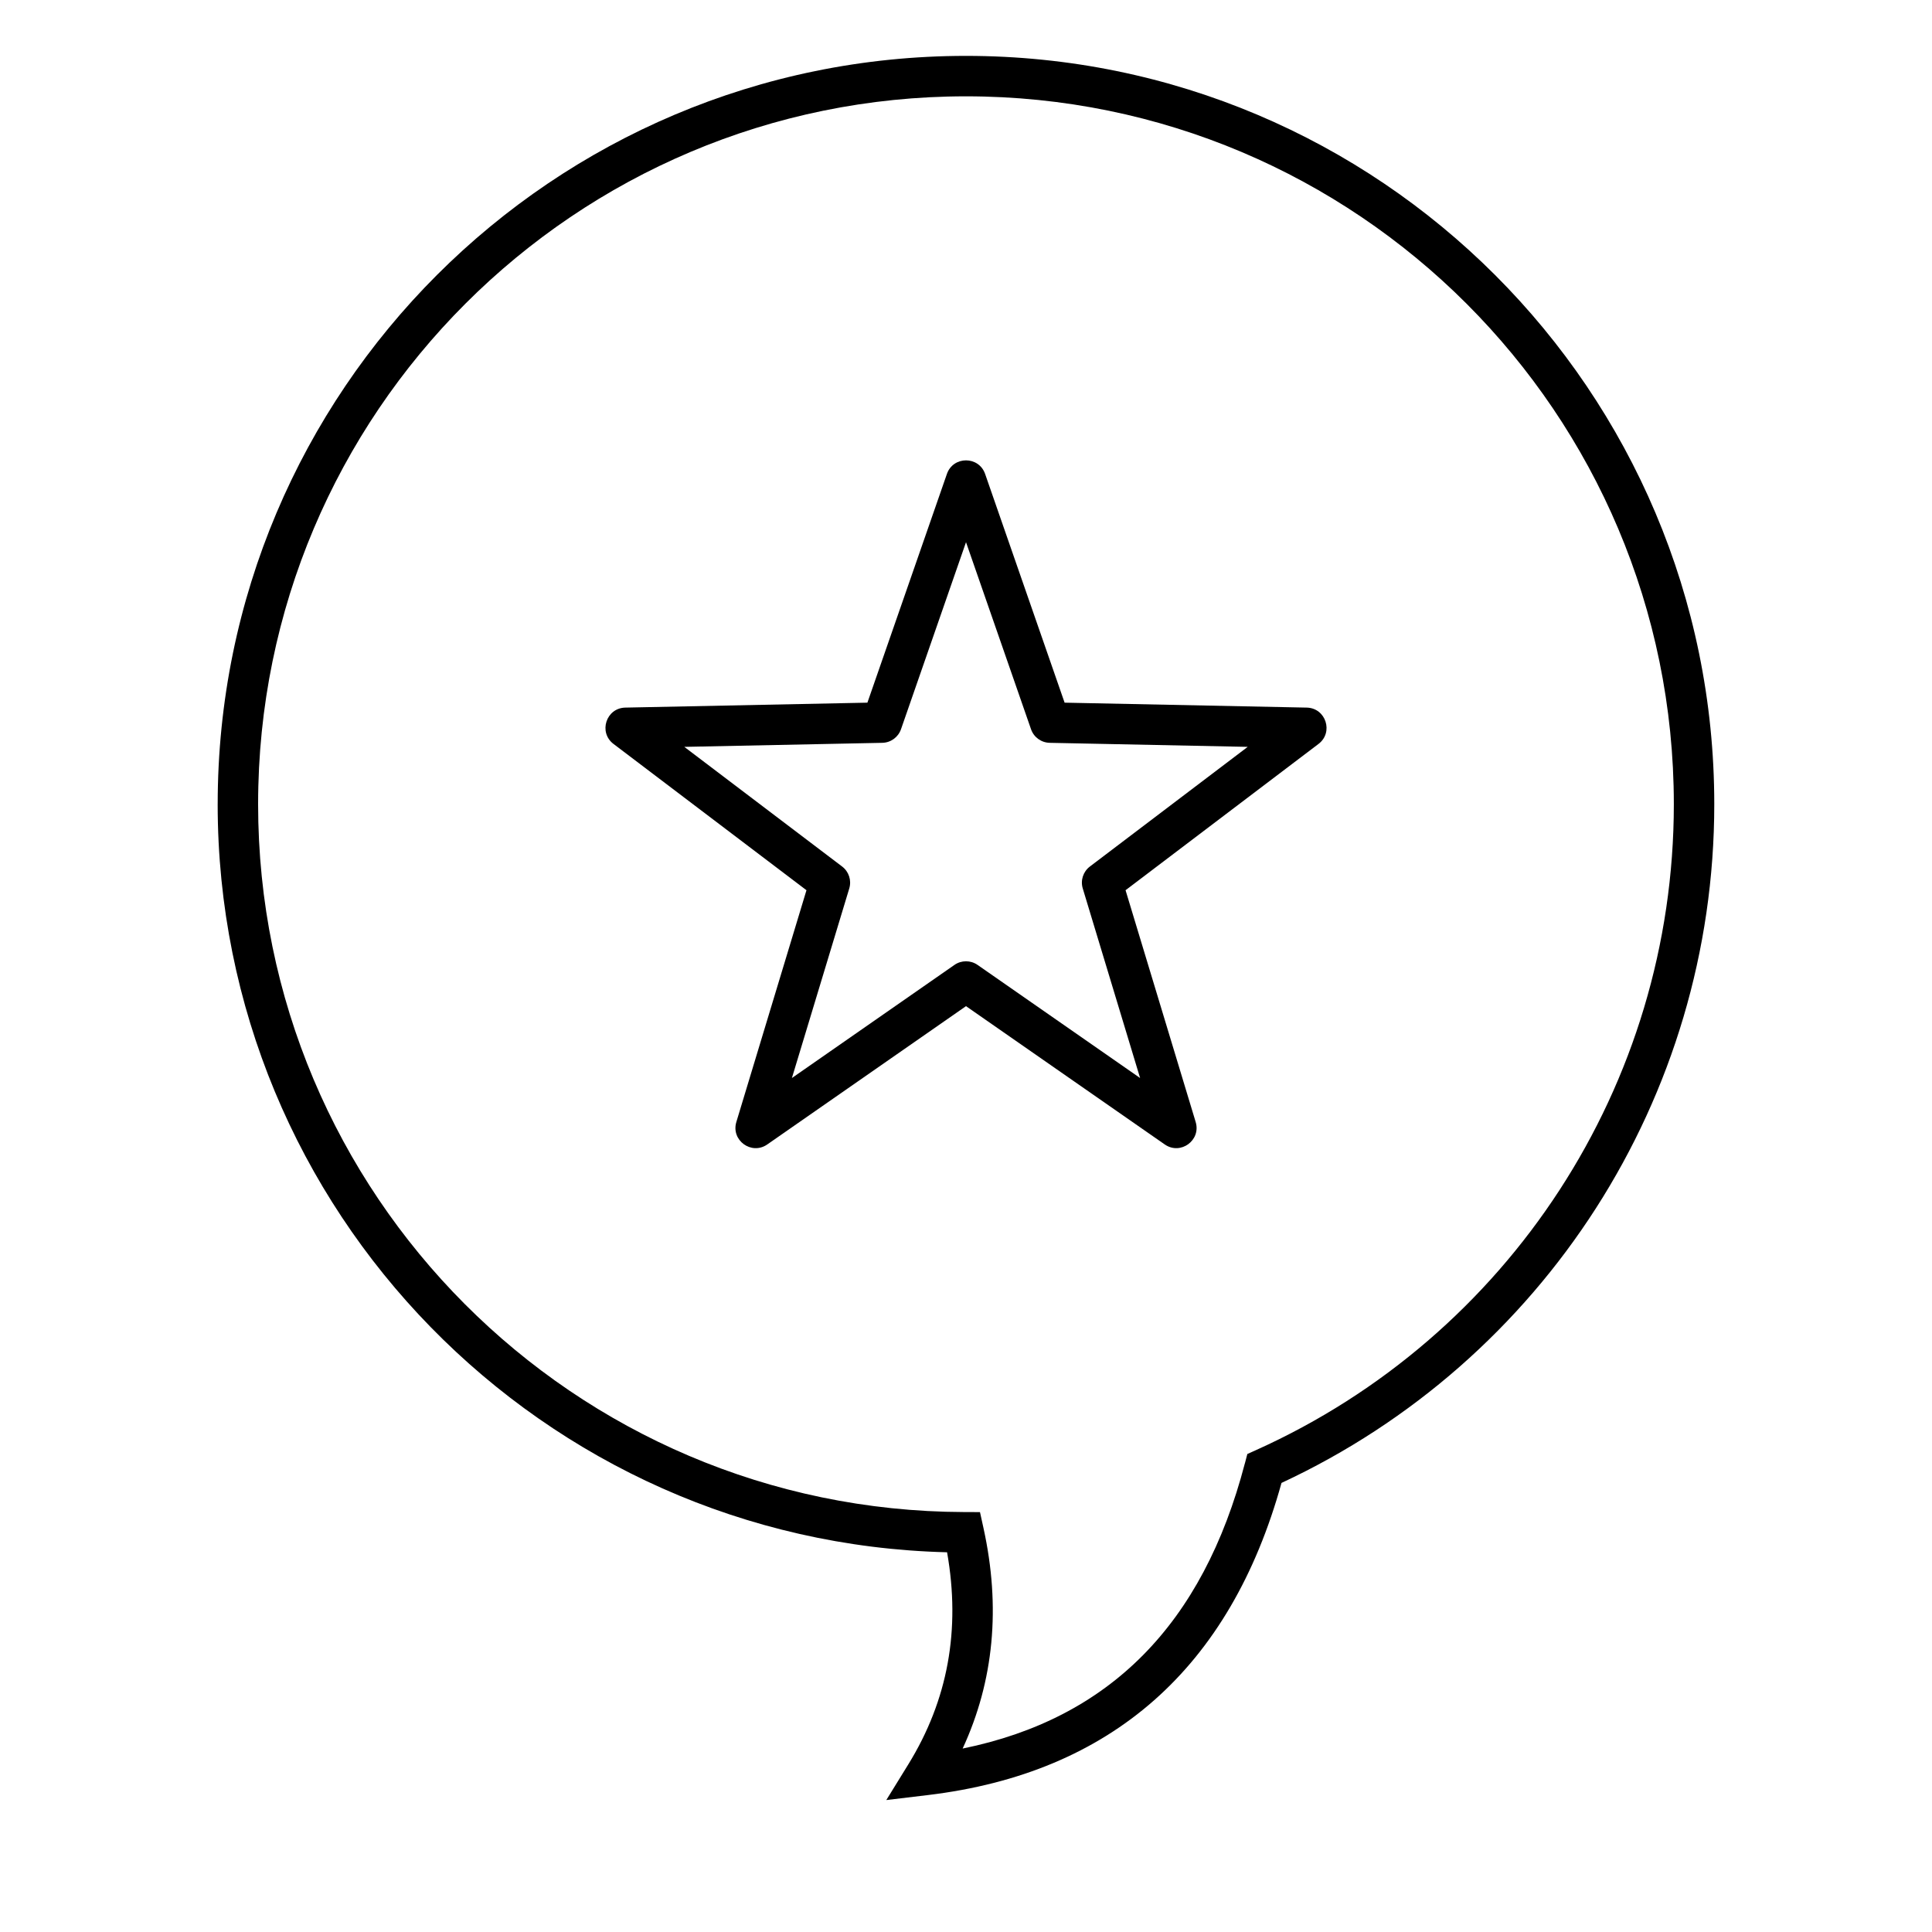 <?xml version="1.0" encoding="UTF-8"?>
<!-- Uploaded to: SVG Repo, www.svgrepo.com, Generator: SVG Repo Mixer Tools -->
<svg fill="#000000" width="800px" height="800px" version="1.1" viewBox="144 144 512 512" xmlns="http://www.w3.org/2000/svg">
 <g>
  <path d="m396.94 399.71c1.84-1.281 4.281-1.281 6.121 0l43.078 29.977-15.195-50.234c-0.652-2.144 0.105-4.469 1.891-5.82l41.82-31.707-52.469-1.07c-2.242-0.047-4.219-1.48-4.953-3.598l-17.23-49.57-17.23 49.57c-0.738 2.117-2.715 3.551-4.957 3.598l-52.469 1.07 41.82 31.707c1.789 1.352 2.543 3.676 1.895 5.82l-15.199 50.234zm-49.609 47.582c-4.172 2.902-9.664-1.09-8.191-5.953l18.582-61.422-51.137-38.766c-4.051-3.07-1.953-9.527 3.129-9.629l64.156-1.309 21.07-60.613c1.668-4.801 8.457-4.801 10.125 0l21.066 60.613 64.156 1.309c5.082 0.102 7.18 6.559 3.129 9.629l-51.133 38.766 18.582 61.422c1.469 4.863-4.023 8.855-8.191 5.953l-52.672-36.652z"/>
  <path d="m201.69 357.12c0-109.52 88.785-198.31 198.31-198.31 109.52 0 198.3 88.785 198.3 198.31 0 77.938-45.375 147.6-114.69 179.87-13.598 49.047-45.078 76.891-93.699 82.719l-11.031 1.324 5.832-9.457c10.48-17.004 13.906-35.656 10.273-56.207-107.23-2.656-193.3-90.422-193.3-198.25zm272.22 174.69 0.648-2.481 2.336-1.051c66.809-30.066 110.69-96.609 110.69-171.16 0-103.6-83.984-187.59-187.59-187.59-103.61 0-187.59 83.988-187.59 187.59 0 103.39 83.652 187.28 187.01 187.59l4.293 0.016 0.922 4.195c4.617 20.977 2.777 40.527-5.516 58.465 38.91-7.922 63.637-32.895 74.789-75.574z"/>
 </g>
</svg>